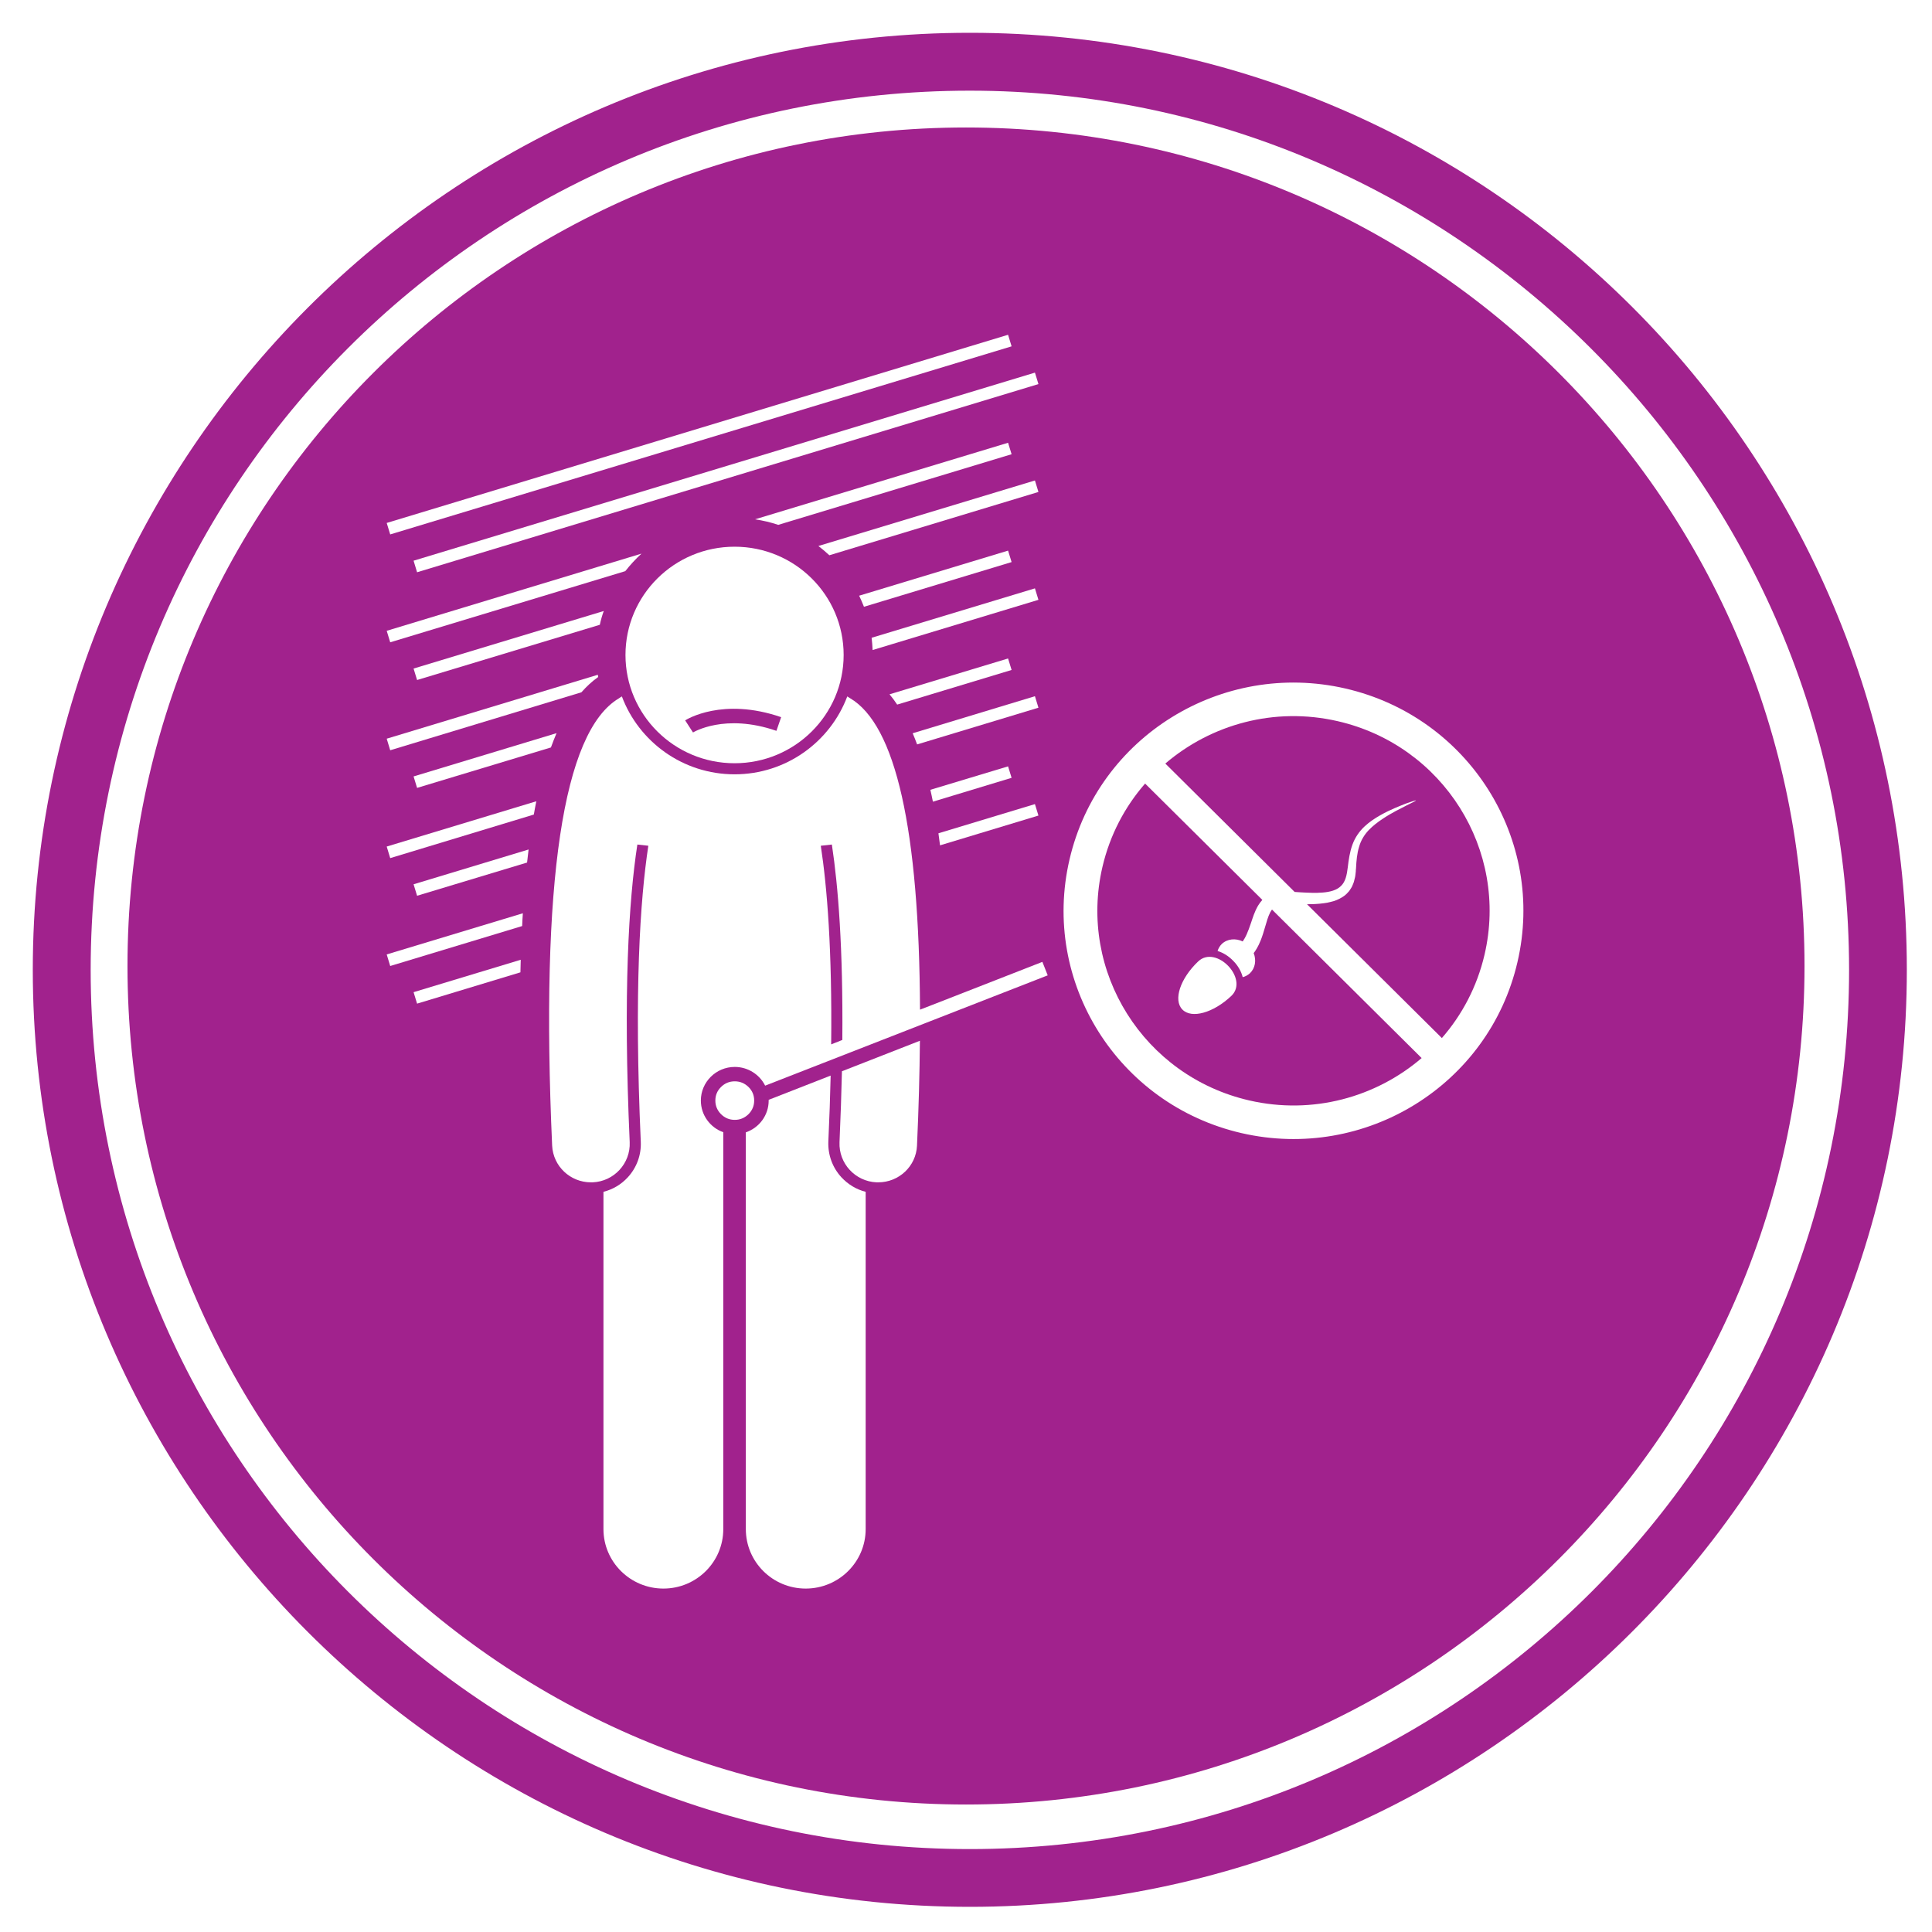 <svg xmlns="http://www.w3.org/2000/svg" xmlns:xlink="http://www.w3.org/1999/xlink" width="100" viewBox="0 0 75 75" height="100" preserveAspectRatio="xMidYMid meet"><defs><clipPath id="91a972a580"><path d="M 4.949 4.949 L 70.051 4.949 L 70.051 70.051 L 4.949 70.051 Z M 4.949 4.949 " clip-rule="nonzero"></path></clipPath><clipPath id="2ae3fa398a"><path d="M 37.5 4.949 C 19.523 4.949 4.949 19.523 4.949 37.5 C 4.949 55.477 19.523 70.051 37.5 70.051 C 55.477 70.051 70.051 55.477 70.051 37.5 C 70.051 19.523 55.477 4.949 37.5 4.949 " clip-rule="nonzero"></path></clipPath><clipPath id="6311d7c5c9"><path d="M 1.273 1.273 L 74.023 1.273 L 74.023 74.023 L 1.273 74.023 Z M 1.273 1.273 " clip-rule="nonzero"></path></clipPath><clipPath id="796247c602"><path d="M 15.012 21 L 25 21 L 25 25 L 15.012 25 Z M 15.012 21 " clip-rule="nonzero"></path></clipPath><clipPath id="16c31e2e76"><path d="M 15.012 12.953 L 40 12.953 L 40 21 L 15.012 21 Z M 15.012 12.953 " clip-rule="nonzero"></path></clipPath><clipPath id="03ca14a9f1"><path d="M 15.012 26 L 24 26 L 24 30 L 15.012 30 Z M 15.012 26 " clip-rule="nonzero"></path></clipPath><clipPath id="804ee85662"><path d="M 15.012 31 L 21 31 L 21 34 L 15.012 34 Z M 15.012 31 " clip-rule="nonzero"></path></clipPath><clipPath id="01ff44e19c"><path d="M 15.012 35 L 21 35 L 21 38 L 15.012 38 Z M 15.012 35 " clip-rule="nonzero"></path></clipPath><clipPath id="8ee4f518a4"><path d="M 21 27 L 41 27 L 41 61.703 L 21 61.703 Z M 21 27 " clip-rule="nonzero"></path></clipPath><clipPath id="9f96687a92"><path d="M 28 41 L 34 41 L 34 61.703 L 28 61.703 Z M 28 41 " clip-rule="nonzero"></path></clipPath></defs><rect x="-7.5" width="90" fill="#FFFFFF" y="-7.5" height="90" fill-opacity="1"></rect><rect x="-7.5" width="90" fill="#FFFFFF" y="-7.5" height="90" fill-opacity="1"></rect><rect x="-7.5" width="90" fill="#FFFFFF" y="-7.5" height="90" fill-opacity="1"></rect><g clip-path="url(#91a972a580)"><g clip-path="url(#2ae3fa398a)"><path fill="#A1228D" d="M 4.949 4.949 L 70.051 4.949 L 70.051 70.051 L 4.949 70.051 Z M 4.949 4.949 " fill-opacity="1" fill-rule="nonzero"></path></g></g><g clip-path="url(#6311d7c5c9)"><path fill="#A1228D" d="M 37.648 74.023 C 17.555 74.023 1.273 57.633 1.273 37.648 C 1.273 17.668 17.555 1.273 37.648 1.273 C 57.746 1.273 74.023 17.555 74.023 37.648 C 74.023 57.746 57.633 74.023 37.648 74.023 Z M 37.648 3.52 C 18.789 3.52 3.52 18.789 3.52 37.648 C 3.52 56.512 18.789 71.781 37.648 71.781 C 56.512 71.781 71.781 56.512 71.781 37.648 C 71.781 18.789 56.398 3.52 37.648 3.52 Z M 37.648 3.52 " fill-opacity="1" fill-rule="nonzero"></path></g><path fill="#FFFFFF" d="M 39.27 17.633 L 39.133 17.188 L 29.309 20.16 C 29.621 20.207 29.922 20.277 30.211 20.375 Z M 39.27 17.633 " fill-opacity="1" fill-rule="nonzero"></path><g clip-path="url(#796247c602)"><path fill="#FFFFFF" d="M 24.902 21.492 L 15.012 24.488 L 15.148 24.934 L 24.273 22.172 C 24.465 21.93 24.672 21.703 24.902 21.492 Z M 24.902 21.492 " fill-opacity="1" fill-rule="nonzero"></path></g><path fill="#FFFFFF" d="M 40.312 19.098 L 40.176 18.652 L 31.77 21.195 C 31.918 21.309 32.059 21.43 32.195 21.555 Z M 40.312 19.098 " fill-opacity="1" fill-rule="nonzero"></path><path fill="#FFFFFF" d="M 16.055 25.953 L 16.191 26.398 L 23.285 24.254 C 23.324 24.07 23.375 23.891 23.438 23.719 Z M 16.055 25.953 " fill-opacity="1" fill-rule="nonzero"></path><g clip-path="url(#16c31e2e76)"><path fill="#FFFFFF" d="M 15.012 20.301 L 39.133 12.996 L 39.27 13.445 L 15.148 20.746 Z M 15.012 20.301 " fill-opacity="1" fill-rule="nonzero"></path></g><path fill="#FFFFFF" d="M 16.055 21.766 L 40.176 14.465 L 40.312 14.91 L 16.191 22.215 Z M 16.055 21.766 " fill-opacity="1" fill-rule="nonzero"></path><g clip-path="url(#03ca14a9f1)"><path fill="#FFFFFF" d="M 23.223 26.281 C 23.219 26.25 23.211 26.223 23.207 26.195 L 15.012 28.676 L 15.148 29.125 L 22.57 26.875 C 22.773 26.645 22.992 26.441 23.223 26.281 Z M 23.223 26.281 " fill-opacity="1" fill-rule="nonzero"></path></g><path fill="#FFFFFF" d="M 39.27 21.82 L 39.133 21.375 L 33.352 23.125 C 33.422 23.266 33.48 23.41 33.539 23.555 Z M 39.27 21.82 " fill-opacity="1" fill-rule="nonzero"></path><path fill="#FFFFFF" d="M 16.055 30.141 L 16.191 30.586 L 21.387 29.016 C 21.457 28.82 21.531 28.637 21.605 28.461 Z M 16.055 30.141 " fill-opacity="1" fill-rule="nonzero"></path><path fill="#FFFFFF" d="M 40.312 23.285 L 40.176 22.84 L 33.836 24.758 C 33.855 24.914 33.867 25.074 33.875 25.234 Z M 40.312 23.285 " fill-opacity="1" fill-rule="nonzero"></path><g clip-path="url(#804ee85662)"><path fill="#FFFFFF" d="M 15.012 32.863 L 15.148 33.312 L 20.723 31.621 C 20.754 31.445 20.785 31.273 20.82 31.105 Z M 15.012 32.863 " fill-opacity="1" fill-rule="nonzero"></path></g><path fill="#FFFFFF" d="M 39.27 26.008 L 39.133 25.562 L 34.531 26.953 C 34.637 27.078 34.734 27.211 34.828 27.352 Z M 39.27 26.008 " fill-opacity="1" fill-rule="nonzero"></path><path fill="#FFFFFF" d="M 40.312 27.473 L 40.176 27.027 L 35.43 28.465 C 35.488 28.602 35.547 28.746 35.602 28.898 Z M 40.312 27.473 " fill-opacity="1" fill-rule="nonzero"></path><path fill="#FFFFFF" d="M 16.055 34.328 L 16.191 34.773 L 20.461 33.484 C 20.48 33.309 20.5 33.145 20.52 32.977 Z M 16.055 34.328 " fill-opacity="1" fill-rule="nonzero"></path><g clip-path="url(#01ff44e19c)"><path fill="#FFFFFF" d="M 15.012 37.051 L 15.148 37.5 L 20.27 35.949 C 20.277 35.781 20.285 35.613 20.297 35.453 Z M 15.012 37.051 " fill-opacity="1" fill-rule="nonzero"></path></g><path fill="#FFFFFF" d="M 39.27 30.195 L 39.133 29.75 L 36.117 30.66 C 36.152 30.809 36.184 30.965 36.215 31.121 Z M 39.27 30.195 " fill-opacity="1" fill-rule="nonzero"></path><path fill="#FFFFFF" d="M 16.055 38.516 L 16.191 38.961 L 20.203 37.746 C 20.207 37.582 20.211 37.418 20.215 37.258 Z M 16.055 38.516 " fill-opacity="1" fill-rule="nonzero"></path><path fill="#FFFFFF" d="M 40.312 31.66 L 40.176 31.215 L 36.43 32.348 C 36.449 32.5 36.473 32.656 36.492 32.816 Z M 40.312 31.66 " fill-opacity="1" fill-rule="nonzero"></path><g clip-path="url(#8ee4f518a4)"><path fill="#FFFFFF" d="M 27.207 42.723 C 27.207 42.004 27.797 41.418 28.523 41.418 C 29.039 41.418 29.488 41.715 29.703 42.145 L 40.672 37.863 L 40.555 37.566 L 40.465 37.34 L 36.848 38.754 L 35.715 39.195 C 35.684 32.195 34.773 28.141 32.996 27.102 C 32.961 27.078 32.926 27.055 32.891 27.035 C 32.23 28.797 30.52 30.059 28.516 30.059 C 26.512 30.059 24.801 28.797 24.141 27.035 C 24.102 27.059 24.062 27.082 24.027 27.109 C 21.852 28.398 20.977 34.227 21.434 44.473 C 21.473 45.273 22.137 45.898 22.938 45.898 C 22.961 45.898 22.984 45.898 23.008 45.898 C 23.836 45.863 24.48 45.164 24.445 44.34 C 24.184 38.516 24.41 34.949 24.742 32.785 L 25.168 32.832 C 24.848 34.938 24.613 38.473 24.875 44.32 C 24.898 44.832 24.719 45.324 24.371 45.703 C 24.113 45.984 23.785 46.176 23.426 46.266 L 23.426 59.359 C 23.426 60.633 24.469 61.668 25.754 61.668 C 27.039 61.668 28.078 60.633 28.078 59.359 L 28.078 43.953 C 27.57 43.773 27.207 43.289 27.207 42.723 Z M 31.863 32.832 L 32.293 32.785 C 32.539 34.406 32.73 36.816 32.699 40.371 L 32.266 40.543 C 32.305 36.879 32.109 34.441 31.863 32.832 Z M 31.863 32.832 " fill-opacity="1" fill-rule="nonzero"></path></g><g clip-path="url(#9f96687a92)"><path fill="#FFFFFF" d="M 32.664 45.703 C 32.316 45.324 32.137 44.832 32.156 44.32 C 32.199 43.41 32.227 42.555 32.246 41.754 L 29.84 42.695 C 29.84 42.703 29.84 42.715 29.84 42.723 C 29.84 43.297 29.469 43.781 28.953 43.957 L 28.953 59.359 C 28.953 60.633 29.992 61.668 31.277 61.668 C 32.562 61.668 33.605 60.633 33.605 59.359 L 33.605 46.266 C 33.246 46.176 32.922 45.98 32.664 45.703 Z M 32.664 45.703 " fill-opacity="1" fill-rule="nonzero"></path></g><path fill="#FFFFFF" d="M 34.094 45.898 C 34.898 45.898 35.562 45.273 35.598 44.473 C 35.664 43.027 35.699 41.672 35.711 40.402 L 32.684 41.586 C 32.664 42.441 32.633 43.359 32.59 44.34 C 32.555 45.164 33.199 45.863 34.027 45.898 C 34.051 45.898 34.074 45.898 34.094 45.898 Z M 34.094 45.898 " fill-opacity="1" fill-rule="nonzero"></path><path fill="#FFFFFF" d="M 32.75 25.426 C 32.75 23.105 30.855 21.223 28.516 21.223 C 26.176 21.223 24.281 23.105 24.281 25.426 C 24.281 27.746 26.176 29.629 28.516 29.629 C 30.855 29.629 32.75 27.746 32.75 25.426 Z M 30.324 27.84 L 30.141 28.371 C 28.129 27.676 26.914 28.43 26.902 28.434 L 26.598 27.965 C 26.656 27.926 28.055 27.059 30.324 27.84 Z M 30.324 27.84 " fill-opacity="1" fill-rule="nonzero"></path><path fill="#FFFFFF" d="M 52.227 26.727 C 47.426 25.625 42.629 28.594 41.52 33.359 C 40.406 38.125 43.398 42.883 48.199 43.988 C 53.004 45.09 57.797 42.121 58.906 37.355 C 60.02 32.59 57.027 27.832 52.227 26.727 Z M 48.496 42.719 C 44.402 41.777 41.848 37.719 42.797 33.652 C 43.086 32.414 43.668 31.316 44.453 30.418 L 49.004 34.934 C 48.938 35.008 48.879 35.086 48.836 35.16 C 48.695 35.406 48.633 35.625 48.57 35.809 C 48.508 35.992 48.453 36.145 48.398 36.266 C 48.34 36.395 48.285 36.484 48.242 36.547 C 47.969 36.414 47.645 36.441 47.43 36.645 C 47.352 36.723 47.297 36.816 47.266 36.918 C 47.492 36.984 47.707 37.125 47.879 37.305 C 48.055 37.484 48.184 37.703 48.242 37.934 C 48.348 37.906 48.441 37.855 48.523 37.781 C 48.73 37.582 48.777 37.273 48.668 37 C 48.723 36.93 48.844 36.754 48.945 36.492 C 49.004 36.344 49.059 36.164 49.113 35.977 C 49.168 35.789 49.223 35.586 49.309 35.418 C 49.332 35.379 49.355 35.34 49.379 35.309 L 55.188 41.074 C 53.414 42.594 50.957 43.285 48.496 42.719 Z M 57.629 37.062 C 57.34 38.301 56.758 39.398 55.973 40.297 L 50.738 35.102 C 50.953 35.102 51.172 35.094 51.398 35.062 C 51.48 35.051 51.559 35.039 51.641 35.016 C 51.723 35 51.805 34.973 51.887 34.941 C 52.043 34.875 52.211 34.781 52.328 34.641 L 52.375 34.59 L 52.414 34.531 C 52.438 34.492 52.465 34.457 52.484 34.418 C 52.516 34.332 52.559 34.258 52.574 34.168 L 52.605 34.043 C 52.617 33.996 52.613 33.965 52.621 33.926 L 52.633 33.816 L 52.633 33.777 L 52.637 33.75 L 52.641 33.699 C 52.656 33.406 52.68 33.129 52.758 32.879 C 52.828 32.625 52.961 32.41 53.129 32.23 C 53.297 32.055 53.488 31.91 53.672 31.789 C 54.039 31.543 54.375 31.387 54.605 31.266 C 54.84 31.152 54.973 31.082 54.969 31.07 C 54.965 31.062 54.82 31.109 54.574 31.195 C 54.332 31.293 53.98 31.422 53.582 31.648 C 53.383 31.762 53.172 31.895 52.977 32.078 C 52.777 32.262 52.602 32.508 52.5 32.793 C 52.398 33.074 52.355 33.375 52.32 33.672 C 52.285 33.961 52.234 34.223 52.059 34.391 C 51.895 34.559 51.629 34.625 51.352 34.648 C 51.074 34.672 50.785 34.656 50.5 34.641 C 50.418 34.633 50.34 34.629 50.258 34.625 L 45.238 29.641 C 47.016 28.121 49.469 27.43 51.93 27.996 C 56.027 28.938 58.578 32.996 57.629 37.062 Z M 57.629 37.062 " fill-opacity="1" fill-rule="nonzero"></path><path fill="#FFFFFF" d="M 46.512 37.324 C 45.816 37.984 45.539 38.82 45.898 39.188 C 46.254 39.559 47.105 39.32 47.801 38.66 C 48.496 38 47.207 36.66 46.512 37.324 Z M 46.512 37.324 " fill-opacity="1" fill-rule="nonzero"></path><path fill="#FFFFFF" d="M 29.277 42.723 C 29.277 42.93 29.203 43.105 29.055 43.254 C 28.906 43.398 28.73 43.473 28.523 43.473 C 28.316 43.473 28.137 43.398 27.992 43.254 C 27.844 43.105 27.77 42.93 27.77 42.723 C 27.77 42.516 27.844 42.34 27.992 42.195 C 28.137 42.051 28.316 41.977 28.523 41.977 C 28.73 41.977 28.906 42.051 29.055 42.195 C 29.203 42.34 29.277 42.516 29.277 42.723 Z M 29.277 42.723 " fill-opacity="1" fill-rule="nonzero"></path></svg>